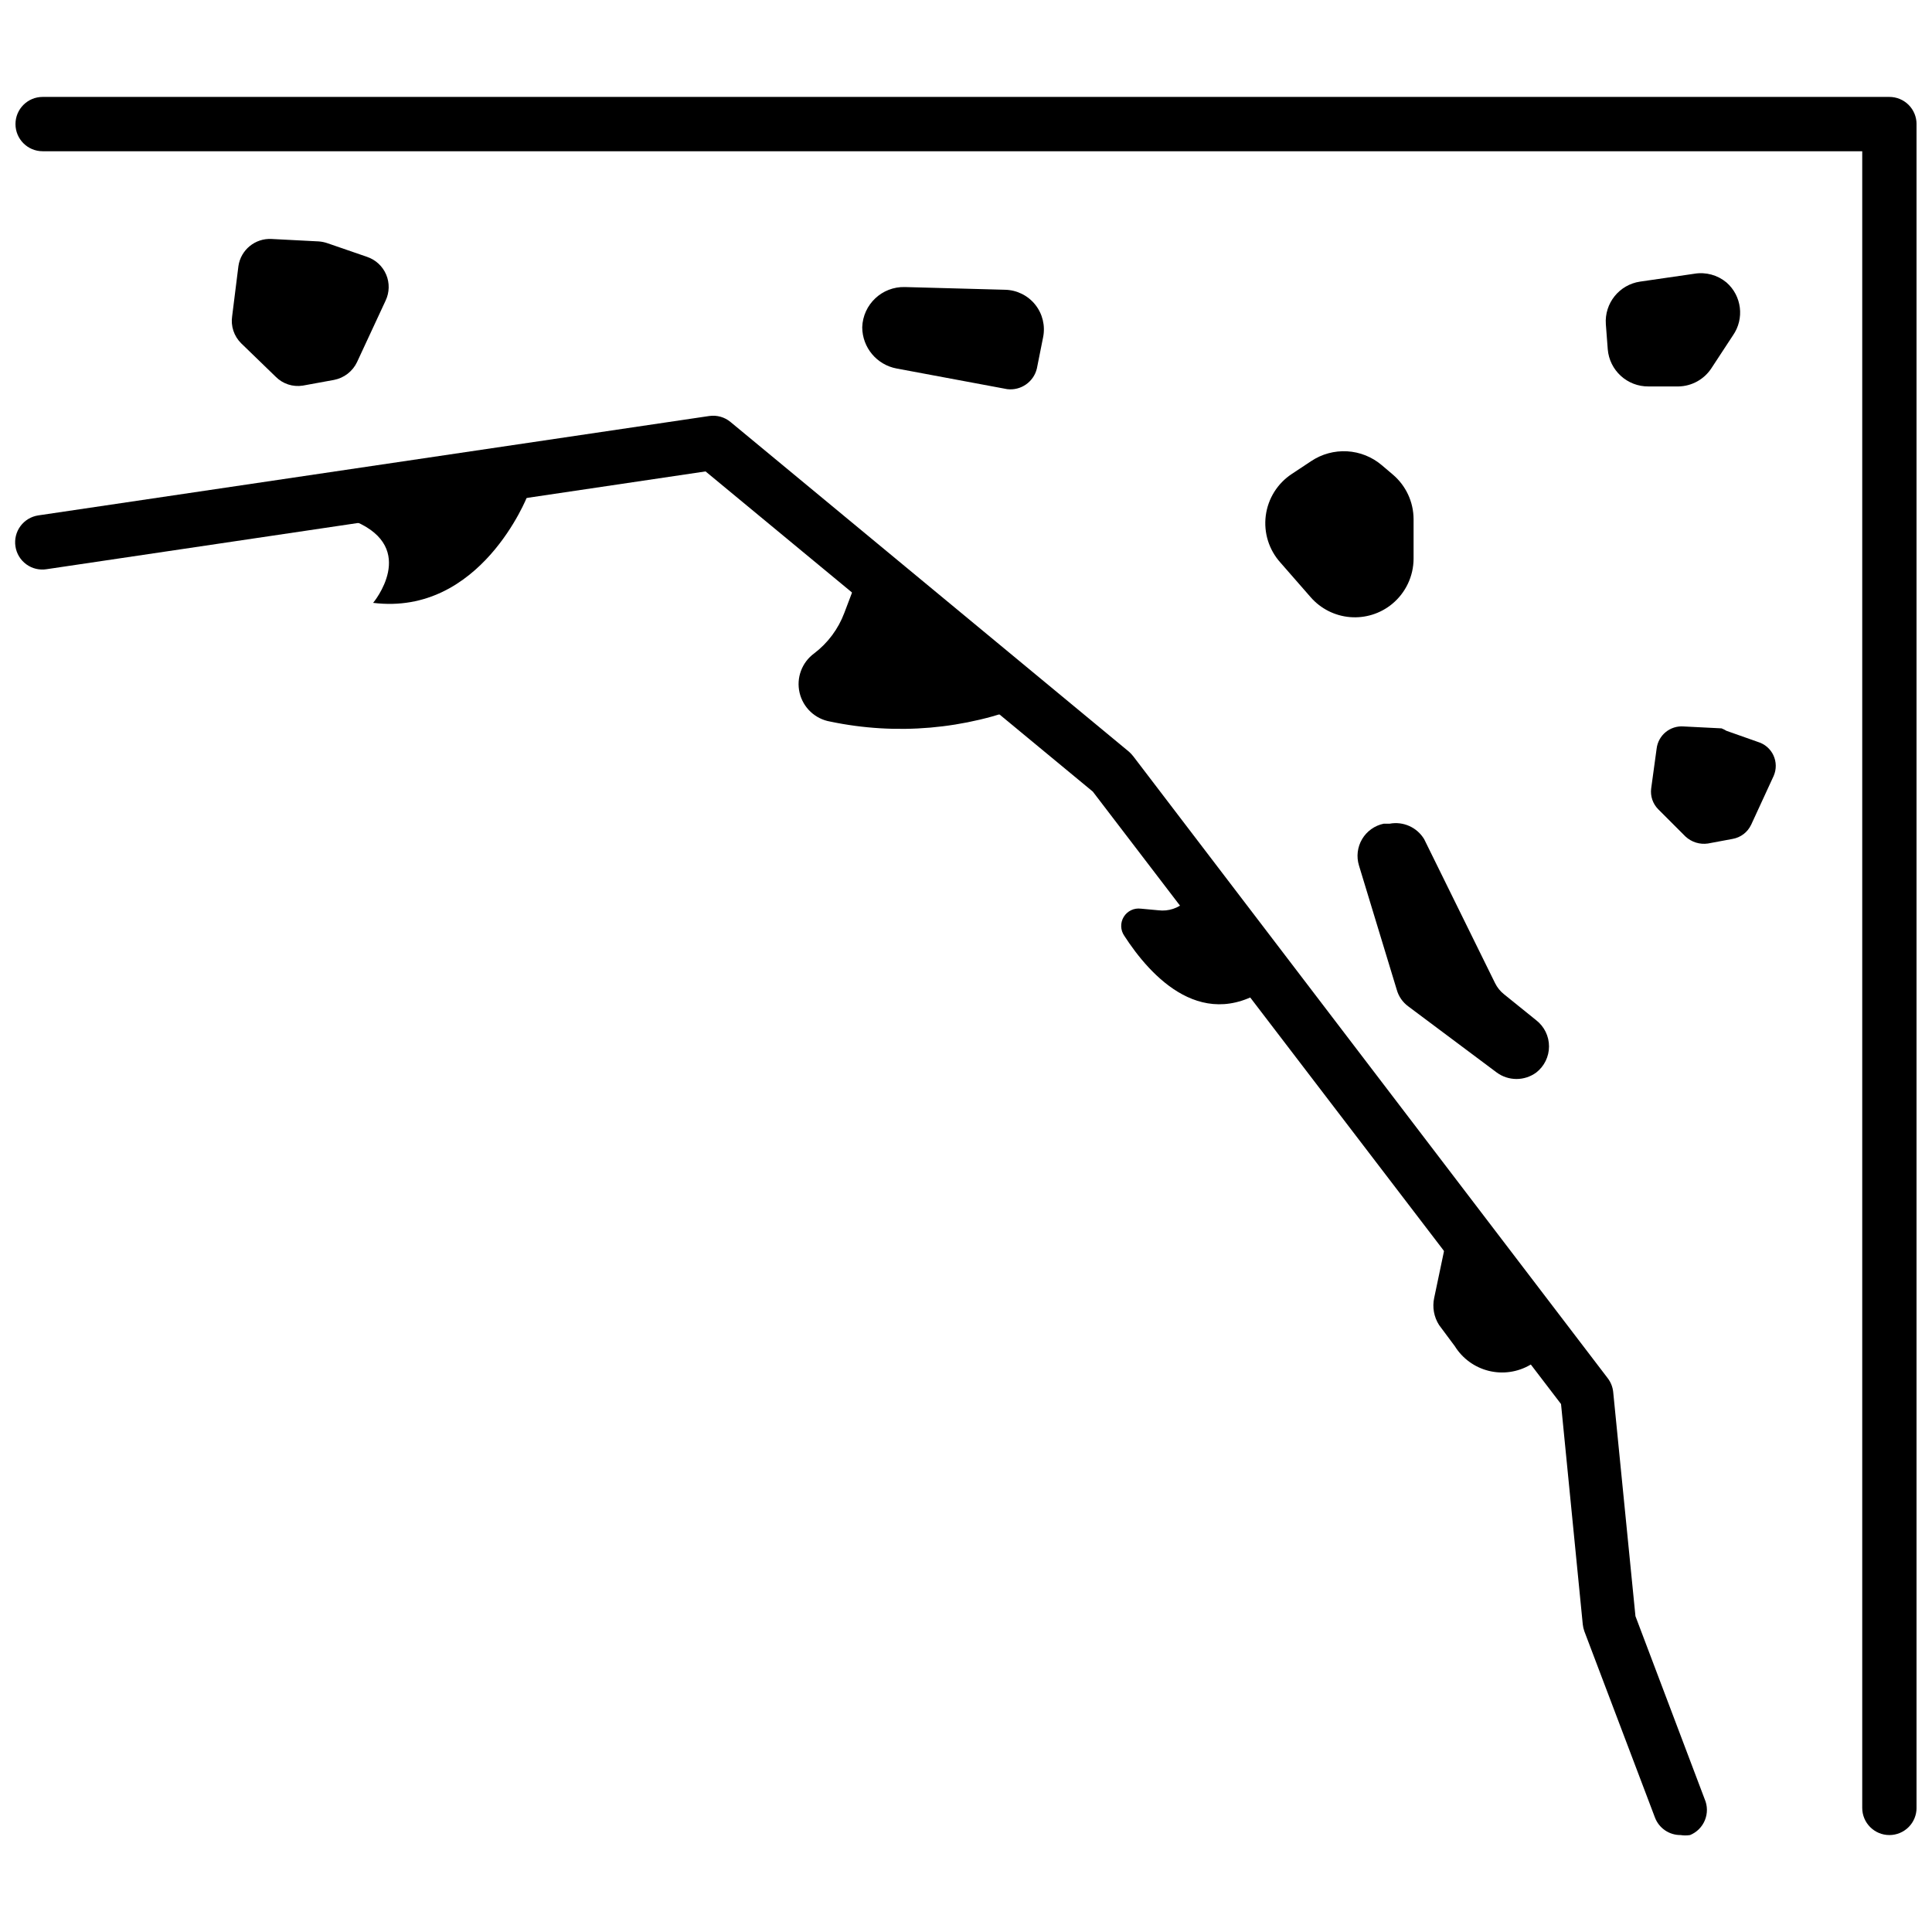 <?xml version="1.0" encoding="UTF-8"?>
<!-- Uploaded to: ICON Repo, www.iconrepo.com, Generator: ICON Repo Mixer Tools -->
<svg width="800px" height="800px" version="1.1" viewBox="144 144 512 512" xmlns="http://www.w3.org/2000/svg">
 <defs>
  <clipPath id="b">
   <path d="m148.09 169h503.81v462h-503.81z"/>
  </clipPath>
  <clipPath id="a">
   <path d="m148.09 254h448.91v377h-448.91z"/>
  </clipPath>
 </defs>
 <g clip-path="url(#b)">
  <path d="m644.71 630.31c-3.977 0-7.199-3.223-7.199-7.199v-439.03h-482.21c-3.977 0-7.199-3.223-7.199-7.199 0-3.977 3.223-7.195 7.199-7.195h489.41c1.906 0 3.738 0.758 5.09 2.106 1.348 1.352 2.106 3.18 2.106 5.09v446.23c0 1.91-0.758 3.742-2.106 5.09-1.352 1.352-3.184 2.109-5.09 2.109z"/>
 </g>
 <g clip-path="url(#a)">
  <path d="m589.36 630.31c-2.992 0.02-5.688-1.812-6.766-4.606l-18.715-49.375c-0.219-0.605-0.363-1.234-0.43-1.871l-5.758-58.371-124.08-162.3-102.63-84.855-174.61 25.91c-1.902 0.309-3.848-0.156-5.402-1.293-1.559-1.137-2.594-2.848-2.875-4.754-0.289-1.891 0.188-3.816 1.32-5.356 1.133-1.539 2.836-2.566 4.727-2.852l177.84-26.344v0.004c2.012-0.289 4.051 0.285 5.613 1.582l105.59 87.375c0.418 0.375 0.805 0.781 1.148 1.223l125.74 164.82v0.004c0.801 1.043 1.297 2.289 1.438 3.598l5.902 59.449 18.352 48.508 0.004 0.004c0.762 1.773 0.777 3.777 0.047 5.562-0.73 1.789-2.148 3.207-3.934 3.938-0.836 0.133-1.684 0.133-2.519 0z"/>
 </g>
 <path d="m230.86 208.48 10.438 3.598h-0.004c2.277 0.773 4.113 2.481 5.047 4.695 0.938 2.215 0.879 4.723-0.152 6.891l-7.559 16.266h0.004c-1.168 2.469-3.438 4.234-6.117 4.75l-8.277 1.512c-2.644 0.418-5.324-0.465-7.199-2.375l-9.141-8.852c-1.898-1.879-2.781-4.555-2.375-7.195l1.656-13.242v-0.004c0.625-4.309 4.434-7.426 8.781-7.195l12.523 0.648c0.809 0.062 1.609 0.23 2.375 0.504z"/>
 <path d="m601.52 337.67 8.348 2.949c1.816 0.543 3.316 1.836 4.113 3.559 0.797 1.719 0.82 3.699 0.062 5.438l-5.973 12.957h-0.004c-0.926 1.969-2.75 3.363-4.894 3.742l-6.551 1.223h0.004c-2.172 0.32-4.371-0.371-5.973-1.871l-7.199-7.199c-1.449-1.457-2.141-3.504-1.871-5.539l1.438-10.508c0.418-3.59 3.602-6.199 7.199-5.902l10.004 0.504c0.449 0.176 0.883 0.391 1.297 0.648z"/>
 <path d="m383.8 220.07 26.559 0.719c3.113 0.066 6.039 1.512 7.984 3.941 1.945 2.434 2.711 5.602 2.09 8.656l-1.652 8.277c-0.852 3.547-4.223 5.898-7.848 5.469l-29.293-5.469c-5.281-0.973-9.125-5.57-9.141-10.941 0.195-6.055 5.246-10.812 11.301-10.652z"/>
 <path d="m510.19 267.28 2.879 2.445c3.508 2.949 5.535 7.297 5.543 11.875v10.438c-0.008 4.652-2.094 9.059-5.688 12.02-3.125 2.57-7.129 3.816-11.16 3.481-4.031-0.336-7.773-2.231-10.43-5.281l-7.988-9.141c-3.059-3.383-4.488-7.938-3.906-12.461 0.582-4.527 3.113-8.57 6.93-11.074l5.109-3.383c2.812-1.879 6.16-2.789 9.535-2.598 3.379 0.195 6.602 1.488 9.176 3.68z"/>
 <path d="m521.42 366.39 18.785 38.145c0.562 1.148 1.375 2.156 2.375 2.953l8.562 6.91c2.125 1.664 3.363 4.211 3.363 6.906 0 2.699-1.238 5.246-3.363 6.91-3.125 2.305-7.383 2.305-10.508 0l-23.391-17.488c-1.508-1.094-2.602-2.668-3.094-4.461l-10.004-32.891v-0.004c-0.723-2.34-0.422-4.879 0.824-6.988s3.324-3.594 5.723-4.094h1.586c3.602-0.676 7.25 0.961 9.141 4.102z"/>
 <path d="m283.76 275.48s-12.379 31.812-40.879 28.285c0 0 12.09-14.395-4.75-21.594"/>
 <path d="m462.18 379.34-3.957 3.527-0.004-0.004c-1.926 1.824-4.562 2.695-7.195 2.375l-4.68-0.434v0.004c-1.809-0.242-3.59 0.609-4.539 2.168-0.953 1.559-0.895 3.531 0.148 5.027 6.836 10.578 21.16 26.629 39.367 12.738"/>
 <path d="m528.61 466.36-4.535 21.594v-0.004c-0.535 2.477-0.07 5.062 1.297 7.199l4.176 5.613c2.023 3.254 5.238 5.594 8.961 6.523 3.723 0.926 7.656 0.367 10.973-1.559 2.422-1.297 4.156-3.582 4.75-6.262"/>
 <path d="m372.5 293.91-4.75 12.523c-1.598 4.258-4.367 7.973-7.988 10.723-3.266 2.391-4.789 6.5-3.859 10.441 0.926 3.938 4.117 6.941 8.105 7.625 17.531 3.68 35.758 2.102 52.398-4.535"/>
 <path d="m603.25 232.88-5.758 8.781c-1.93 2.898-5.156 4.672-8.637 4.75h-7.988c-5.629 0.055-10.344-4.25-10.797-9.863l-0.504-6.621c-0.398-5.559 3.555-10.484 9.07-11.297l14.395-2.086v-0.004c3.031-0.5 6.129 0.34 8.492 2.305 4.074 3.551 4.82 9.602 1.727 14.035z"/>
</svg>